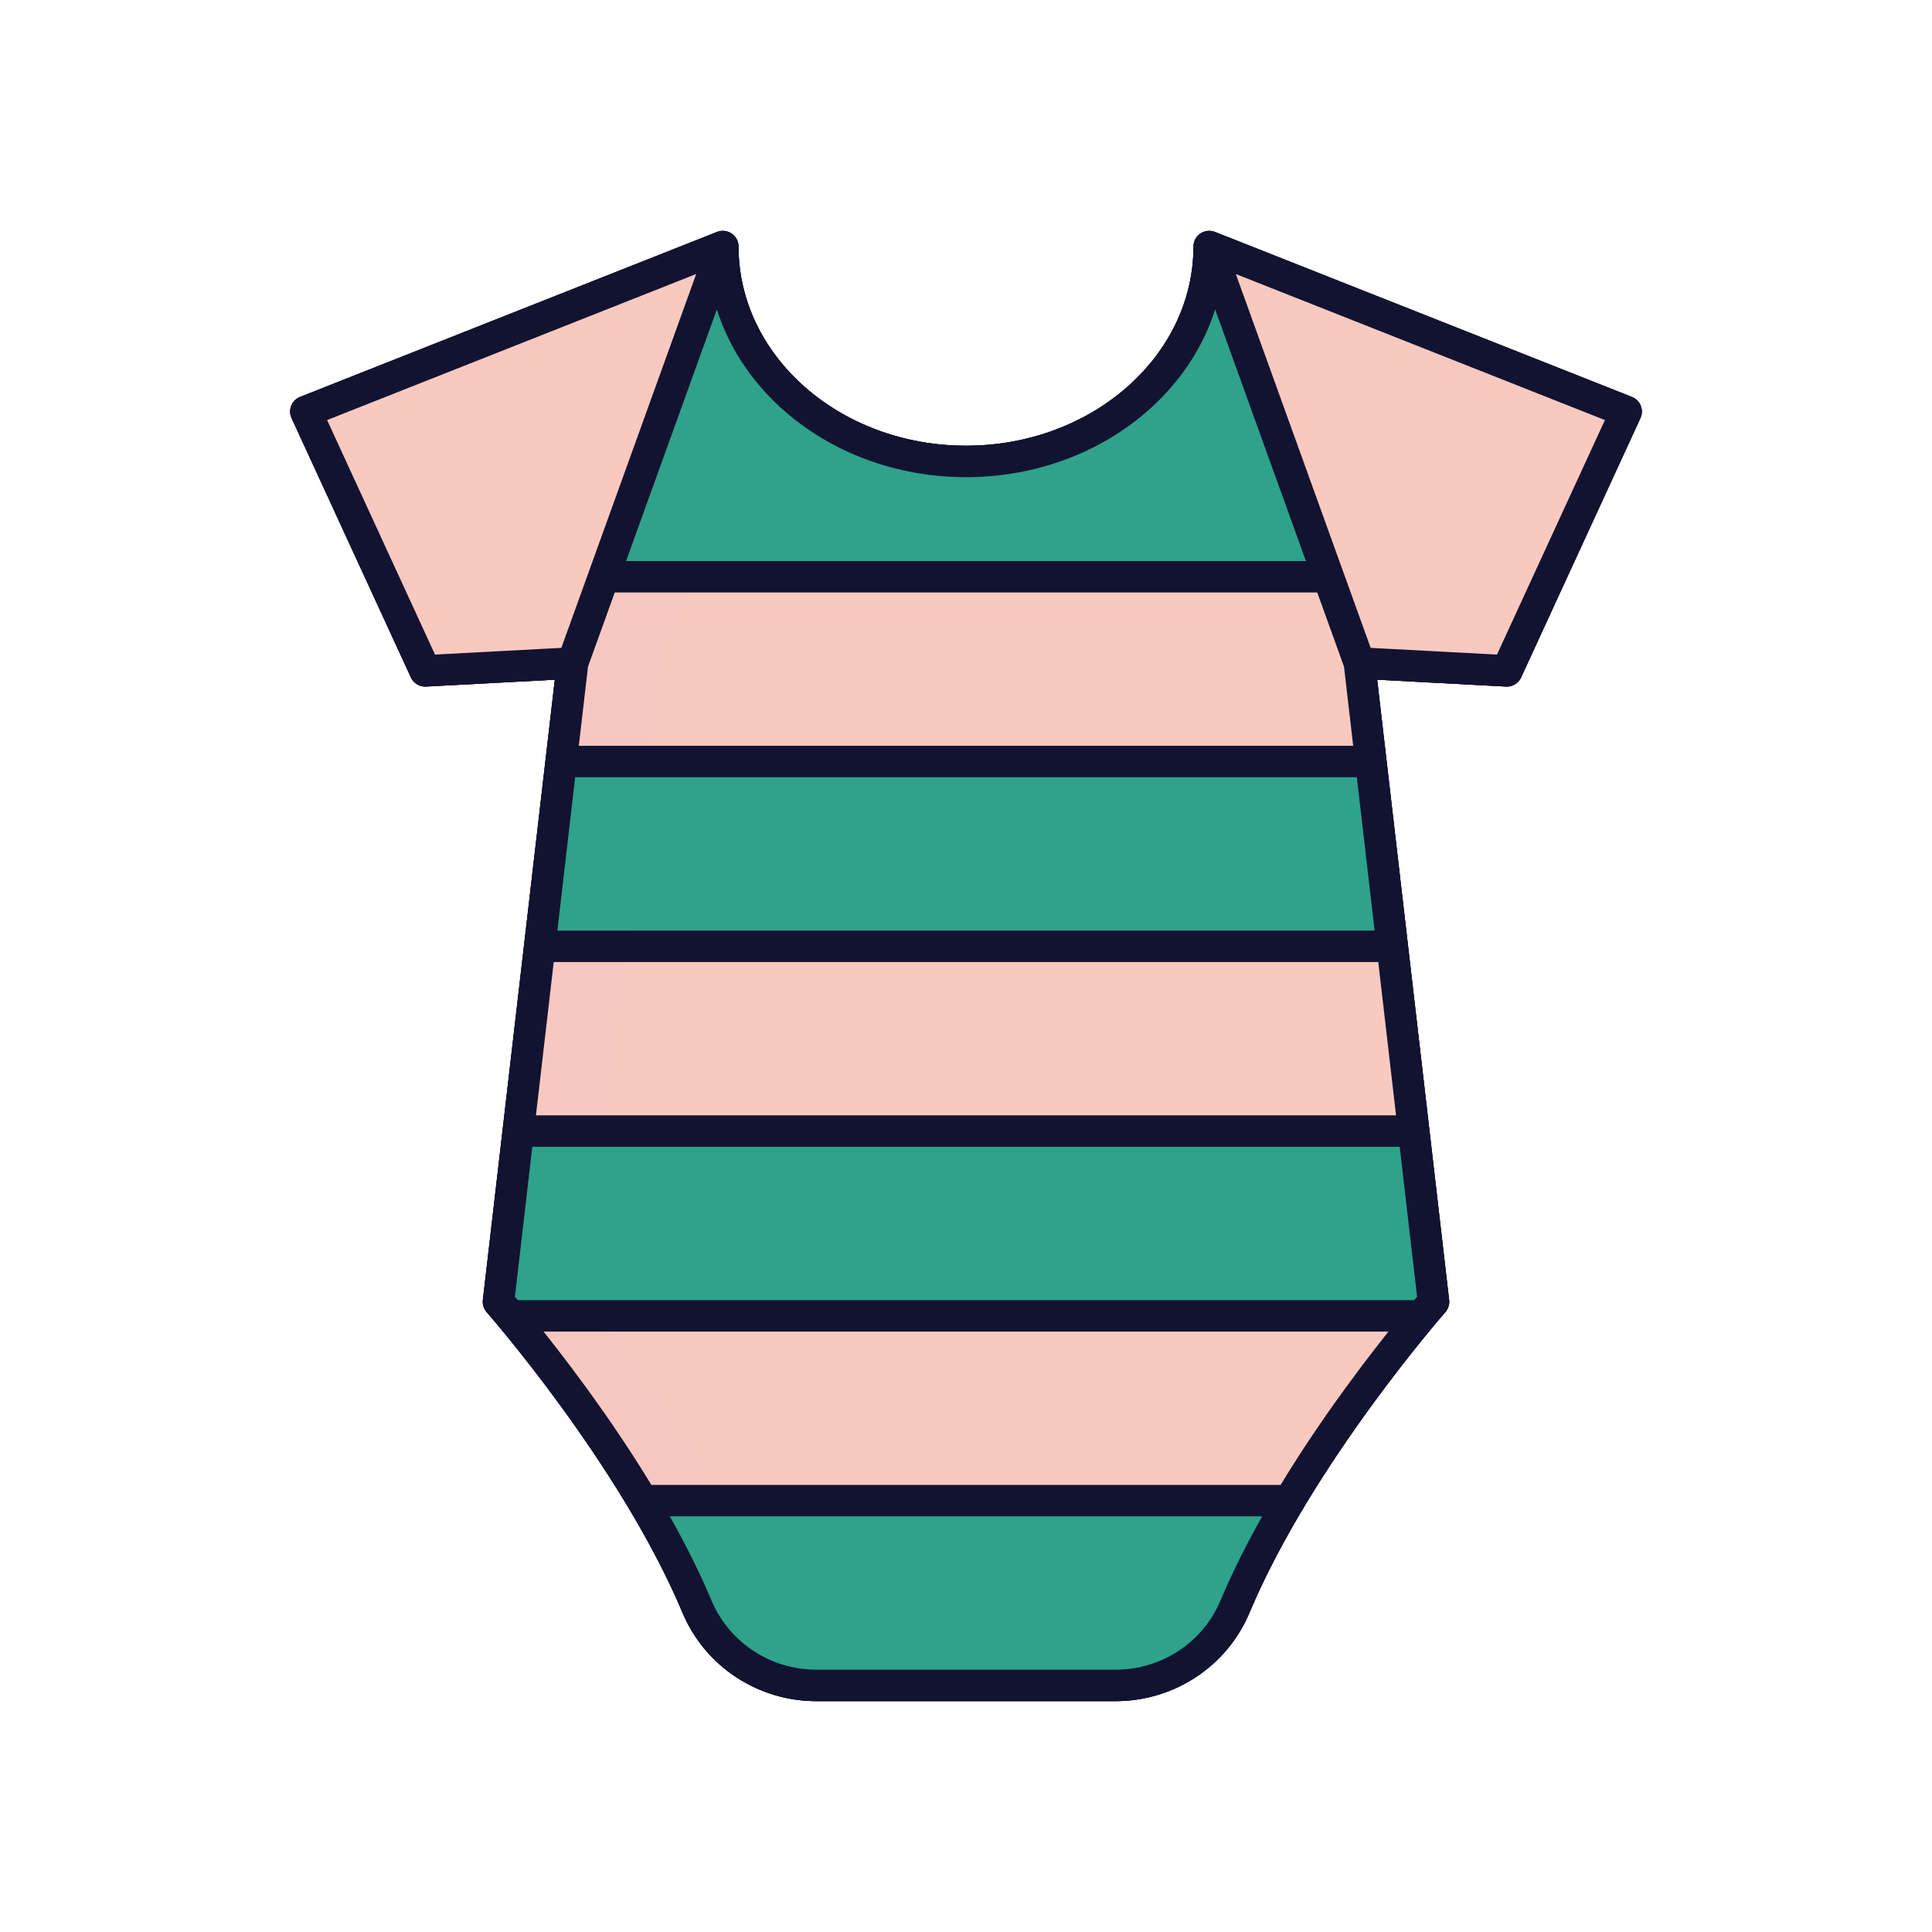 <svg xmlns="http://www.w3.org/2000/svg" width="430" height="430" style="width:100%;height:100%;transform:translate3d(0,0,0);content-visibility:visible" viewBox="0 0 430 430"><defs><clipPath id="a"><path d="M0 0h430v430H0z"/></clipPath><clipPath id="b"><path d="M0 0h430v430H0z"/></clipPath></defs><g clip-path="url(#a)"><g clip-path="url(#b)" style="display:block"><g style="display:block"><path fill="#FFC738" d="m333.331 149.202-30.766-1.642 2.54 21.93 4.77 41.13 4.77 41.12 4.258 36.677a2.978 2.978 0 0 1-.698 2.293 233.6 233.6 0 0 0-1.83 2.16c-5.43 6.52-18.25 22.5-29.37 41.12h-.01c-4.53 7.59-8.78 15.61-12.13 23.6-4.48 10.66-14.99 17.53-26.55 17.53h-66.63c-11.56 0-22.07-6.87-26.55-17.53-3.35-7.99-7.6-16.01-12.13-23.6-12.677-21.206-27.546-38.996-31.212-43.279a2.986 2.986 0 0 1-.696-2.291l9.038-77.8 4.77-41.13 2.54-21.93-30.776 1.642a3 3 0 0 1-2.885-1.742L69.4 94.478a3 3 0 0 1 1.621-4.044l89.854-35.554c.01 13.2 6.07 25.16 15.87 33.81 9.79 8.66 23.32 14.01 38.26 14.01 29.88 0 54.1-21.41 54.12-47.82l89.854 35.554a3 3 0 0 1 1.621 4.044l-24.384 52.982a2.999 2.999 0 0 1-2.885 1.742z" class="senary"/><path fill="#FFC738" d="M-13.14 160.12h-20.17c-.27 0-.55 0-.82-.02-.19 0-.38-.01-.57-.02-.32-.01-.64-.03-.96-.06-.03 0-.06 0-.08-.01-.31-.02-.61-.05-.91-.09-.64-.07-1.27-.16-1.89-.28-.26-.05-.52-.1-.78-.16-.41-.07-.8-.17-1.2-.27a15.4 15.4 0 0 1-.97-.27c-.32-.09-.64-.19-.96-.3-.24-.08-.48-.16-.72-.25-.48-.17-.94-.35-1.4-.55-.19-.08-.38-.16-.57-.25-.16-.06-.32-.13-.47-.21-.19-.08-.37-.17-.54-.26-.14-.06-.27-.13-.4-.2-.2-.1-.39-.2-.58-.31-.1-.05-.19-.1-.29-.16-.13-.07-.26-.15-.39-.22-.35-.19-.69-.4-1.03-.62-.26-.16-.51-.33-.76-.5a3.64 3.64 0 0 1-.35-.24.55.55 0 0 1-.09-.07c-.15-.1-.29-.2-.43-.31-.19-.14-.37-.28-.55-.42-.16-.11-.31-.23-.46-.36-.16-.12-.31-.25-.46-.37-.37-.31-.72-.63-1.07-.95-.35-.32-.7-.66-1.03-1.01-.25-.25-.49-.5-.72-.76-.24-.26-.47-.52-.69-.8-.23-.26-.45-.54-.66-.81-.2-.26-.39-.51-.58-.77a50.04 50.04 0 0 1-.87-1.29 6.98 6.98 0 0 1-.36-.58c-.13-.19-.24-.38-.35-.58-.14-.23-.27-.46-.38-.69-.28-.5-.53-1-.77-1.52-.16-.33-.3-.66-.44-.99-3.35-7.99-7.6-16.01-12.13-23.6-11.12-18.62-23.94-34.6-29.38-41.12a233.741 233.741 0 0 0-1.83-2.16 2.976 2.976 0 0 1-.698-2.292l4.258-36.678 4.78-41.12 4.77-41.13 2.41-20.85.13-1.08h-.01l6.92-19.19 23.15-64.17v-.01l3.36-9.31c0 .16 0 .33.01.49-.01.17 0 .33.01.49 0 .33.01.66.03.98.01.33.03.65.06.97.08 1.29.23 2.57.44 3.83.04.32.09.63.16.94v.01c.04.23.09.45.14.67.07.34.14.68.21 1.01.13.55.26 1.11.41 1.66.59 2.21 1.36 4.36 2.28 6.43.31.7.63 1.38.98 2.06a45.384 45.384 0 0 0 2.89 4.9c.25.39.51.76.79 1.14.28.39.56.77.85 1.15.29.37.58.74.88 1.11v.01l-16.47 45.64-6.92 19.19-2.54 21.93-4.77 41.13-4.78 41.12-4.41 37.99.01.01.04.04c.04.04.09.1.15.18.1.11.23.27.4.46.31.34.71.82 1.21 1.41.26.31.55.66.86 1.04 5.44 6.52 18.26 22.5 29.4 41.12 1.13 1.9 2.25 3.82 3.33 5.77.35.61.69 1.24 1.03 1.86.56 1.01 1.11 2.03 1.64 3.06.43.81.85 1.63 1.27 2.44 1.75 3.47 3.39 6.98 4.85 10.47.42 1 .89 1.97 1.42 2.9.2.35.4.7.63 1.04.13.23.27.46.43.68.14.22.29.45.45.67.15.22.3.44.47.65.3.42.62.82.97 1.22.23.29.48.58.73.86.62.69 1.27 1.34 1.95 1.95.12.12.25.24.37.34.28.25.56.49.85.72.59.49 1.2.95 1.83 1.37.29.21.58.4.87.58.24.16.49.31.74.46a21.922 21.922 0 0 0 1.3.73c.32.17.66.34.99.49.22.12.44.22.66.31.26.13.53.24.8.35.01.01.02.01.04.02.37.16.75.31 1.14.44.08.03.15.06.23.08.17.07.35.13.52.18.18.06.35.12.53.17.18.06.35.11.53.16.18.06.36.11.53.15.2.06.39.11.58.15.5.13 1 .24 1.51.33.27.06.54.11.81.14.39.07.78.13 1.18.17.38.05.76.09 1.14.12.77.07 1.56.1 2.35.1z" class="senary" opacity=".5" style="mix-blend-mode:multiply" transform="translate(215 215)"/><path fill="#F24C00" d="M295.64 128.37H134.36l26.51-73.49c.01 13.2 6.07 25.16 15.87 33.81 9.79 8.66 23.32 14.01 38.26 14.01 29.88 0 54.1-21.41 54.13-47.82l26.51 73.49zm14.23 82.25H120.13l4.77-41.13h180.2l4.77 41.13zm8.332 80.09c-.449.523-1.066 1.249-1.829 2.16h-202.74a233.72 233.72 0 0 0-1.83-2.16 2.979 2.979 0 0 1-.698-2.293l4.258-36.677h199.28l4.257 36.677a2.979 2.979 0 0 1-.698 2.293zm-31.212 43.28c-4.53 7.59-8.78 15.61-12.13 23.6-4.47 10.66-14.99 17.53-26.55 17.53h-66.62c-11.57 0-22.08-6.87-26.55-17.53-3.35-7.99-7.6-16.01-12.13-23.6h143.98z" class="septenary"/><path fill="#FFC738" d="m160.87 54.88-26.51 73.49-6.92 19.19-30.776 1.642a3 3 0 0 1-2.885-1.742L69.404 94.478a3 3 0 0 1 1.621-4.044L160.87 54.88zm199.726 39.598-24.385 52.982a2.999 2.999 0 0 1-2.885 1.742l-30.766-1.642-6.92-19.19-26.51-73.49 89.844 35.554a3 3 0 0 1 1.622 4.044z" class="senary"/><path fill="#F24C00" d="m-69.92-45.51-4.77 41.13h-20.17l4.77-41.13h20.17zm56.78 205.63h-20.17c-.27 0-.55 0-.82-.02-.19 0-.38-.01-.57-.02-.32-.01-.64-.03-.96-.06-.03 0-.06 0-.08-.01-.31-.02-.61-.05-.91-.09-.64-.07-1.27-.16-1.89-.28-.26-.05-.52-.1-.78-.16-.41-.07-.8-.17-1.2-.27a15.4 15.4 0 0 1-.97-.27c-.32-.09-.64-.19-.96-.3-.24-.08-.48-.16-.72-.25-.48-.17-.94-.35-1.4-.55-.19-.08-.38-.16-.57-.25-.16-.06-.32-.13-.47-.21-.19-.08-.37-.17-.54-.26-.14-.06-.27-.13-.4-.2-.2-.1-.39-.2-.58-.31-.1-.05-.19-.1-.29-.16-.13-.07-.26-.15-.39-.22-.35-.19-.69-.4-1.03-.62-.26-.16-.51-.33-.76-.5a3.64 3.64 0 0 1-.35-.24.55.55 0 0 1-.09-.07c-.15-.1-.29-.2-.43-.31-.19-.14-.37-.28-.55-.42-.16-.11-.31-.23-.46-.36-.16-.12-.31-.25-.46-.37-.37-.31-.72-.63-1.07-.95-.35-.32-.7-.66-1.03-1.01-.25-.25-.49-.5-.72-.76-.24-.26-.47-.52-.69-.8-.23-.26-.45-.54-.66-.81-.2-.26-.39-.51-.58-.77a50.04 50.04 0 0 1-.87-1.29 6.98 6.98 0 0 1-.36-.58c-.13-.19-.24-.38-.35-.58-.14-.23-.27-.46-.38-.69-.28-.5-.53-1-.77-1.52-.16-.33-.3-.66-.44-.99-3.35-7.99-7.6-16.01-12.13-23.6h20.18c1.13 1.9 2.25 3.82 3.33 5.77.35.61.69 1.24 1.03 1.86.56 1.01 1.11 2.03 1.64 3.06.43.81.85 1.63 1.27 2.44 1.75 3.47 3.39 6.98 4.85 10.47.42 1 .89 1.97 1.42 2.9.2.35.4.7.63 1.04.13.23.27.46.43.68.14.22.29.45.45.67.15.22.3.44.47.65.3.42.62.82.97 1.22.23.29.48.58.73.86.62.69 1.27 1.34 1.95 1.95.12.12.25.24.37.34.28.25.56.49.85.72.59.49 1.2.95 1.83 1.37.29.21.58.4.87.58.24.16.49.31.74.46a21.922 21.922 0 0 0 1.3.73c.32.17.66.34.99.49.22.12.44.22.66.31.26.13.53.24.8.35.01.01.02.01.04.02.37.16.75.31 1.14.44.08.03.15.06.23.08.17.07.35.13.52.18.18.06.35.12.53.17.18.06.35.11.53.16.18.06.36.11.53.15.2.06.39.11.58.15.5.13 1 .24 1.51.33.27.06.54.11.81.14.39.07.78.13 1.18.17.38.05.76.09 1.14.12.77.07 1.56.1 2.35.1zm-30.85-292.4v.01l-16.47 45.64h-20.18l23.15-64.17v-.01l3.36-9.31c0 .16 0 .33.01.49-.01.17 0 .33.01.49 0 .33.01.66.03.98.01.33.03.65.06.97.08 1.29.23 2.57.44 3.83.04.32.09.63.16.94v.01c.04.23.09.45.14.67.07.34.14.68.21 1.01.13.55.26 1.11.41 1.66.59 2.21 1.36 4.36 2.28 6.43.31.7.63 1.38.98 2.06a45.384 45.384 0 0 0 2.89 4.9c.25.39.51.76.79 1.14.28.39.56.77.85 1.15.29.37.58.74.88 1.11zM-81.207 77.87h-20.16a233.72 233.72 0 0 0-1.83-2.16 2.979 2.979 0 0 1-.698-2.293l4.258-36.677h20.17s-7.5 34.02-1.74 41.13z" class="septenary" opacity=".5" style="mix-blend-mode:multiply" transform="translate(215 215)"/></g><path fill="none" stroke="#121331" stroke-linecap="round" stroke-linejoin="round" stroke-width="7" d="M287 333.99H143m171.64-82.25H115.36m189.74-82.25H124.9m191.47 123.38H113.63m196.24-82.25H120.13m175.51-82.25H134.36m134.768-73.489 92.794 36.716-26.556 57.713-32.806-1.745 16.493 142.167s-30.043 34.147-44.191 67.855c-4.475 10.662-14.986 17.532-26.549 17.532h-66.626c-11.563 0-22.074-6.87-26.549-17.532-14.148-33.708-44.191-67.855-44.191-67.855l16.493-142.167-32.805 1.745-26.557-57.713 92.795-36.716v.002c.022 26.411 24.246 47.818 54.127 47.818 29.881 0 54.106-21.407 54.128-47.818v-.002zM248.31 375.12h-66.62m-54.25-227.555 33.433-92.682m141.687 92.682-33.432-92.682" class="primary" style="display:block"/><g style="display:block"><path fill="#EBE6EF" d="m333.331 149.202-30.766-1.642 2.54 21.93 4.77 41.13 4.77 41.12 4.258 36.677a2.978 2.978 0 0 1-.698 2.293 233.6 233.6 0 0 0-1.83 2.16c-5.43 6.52-18.25 22.5-29.37 41.12h-.01c-4.53 7.59-8.78 15.61-12.13 23.6-4.48 10.66-14.99 17.53-26.55 17.53h-66.63c-11.56 0-22.07-6.87-26.55-17.53-3.35-7.99-7.6-16.01-12.13-23.6-12.677-21.206-27.546-38.996-31.212-43.279a2.986 2.986 0 0 1-.696-2.291l9.038-77.8 4.77-41.13 2.54-21.93-30.776 1.642a3 3 0 0 1-2.885-1.742L69.4 94.478a3 3 0 0 1 1.621-4.044l89.854-35.554c.01 13.2 6.07 25.16 15.87 33.81 9.79 8.66 23.32 14.01 38.26 14.01 29.88 0 54.1-21.41 54.12-47.82l89.854 35.554a3 3 0 0 1 1.621 4.044l-24.384 52.982a2.999 2.999 0 0 1-2.885 1.742z" class="quaternary"/><path fill="#EBE6EF" d="M-13.14 160.12h-20.17c-.27 0-.55 0-.82-.02-.19 0-.38-.01-.57-.02-.32-.01-.64-.03-.96-.06-.03 0-.06 0-.08-.01-.31-.02-.61-.05-.91-.09-.64-.07-1.27-.16-1.89-.28-.26-.05-.52-.1-.78-.16-.41-.07-.8-.17-1.2-.27a15.4 15.4 0 0 1-.97-.27c-.32-.09-.64-.19-.96-.3-.24-.08-.48-.16-.72-.25-.48-.17-.94-.35-1.4-.55-.19-.08-.38-.16-.57-.25-.16-.06-.32-.13-.47-.21-.19-.08-.37-.17-.54-.26-.14-.06-.27-.13-.4-.2-.2-.1-.39-.2-.58-.31-.1-.05-.19-.1-.29-.16-.13-.07-.26-.15-.39-.22-.35-.19-.69-.4-1.03-.62-.26-.16-.51-.33-.76-.5a3.64 3.64 0 0 1-.35-.24.55.55 0 0 1-.09-.07c-.15-.1-.29-.2-.43-.31-.19-.14-.37-.28-.55-.42-.16-.11-.31-.23-.46-.36-.16-.12-.31-.25-.46-.37-.37-.31-.72-.63-1.07-.95-.35-.32-.7-.66-1.03-1.01-.25-.25-.49-.5-.72-.76-.24-.26-.47-.52-.69-.8-.23-.26-.45-.54-.66-.81-.2-.26-.39-.51-.58-.77a50.04 50.04 0 0 1-.87-1.29 6.98 6.98 0 0 1-.36-.58c-.13-.19-.24-.38-.35-.58-.14-.23-.27-.46-.38-.69-.28-.5-.53-1-.77-1.52-.16-.33-.3-.66-.44-.99-3.35-7.99-7.6-16.01-12.13-23.6-11.12-18.62-23.94-34.6-29.38-41.12a233.741 233.741 0 0 0-1.83-2.16 2.976 2.976 0 0 1-.698-2.292l4.258-36.678 4.78-41.12 4.77-41.13 2.41-20.85.13-1.08h-.01l6.92-19.19 23.15-64.17v-.01l3.36-9.31c0 .16 0 .33.01.49-.01.17 0 .33.01.49 0 .33.01.66.03.98.01.33.03.65.06.97.08 1.29.23 2.57.44 3.83.04.32.09.63.16.94v.01c.04.23.09.45.14.67.07.34.14.68.21 1.01.13.55.26 1.11.41 1.66.59 2.21 1.36 4.36 2.28 6.43.31.7.63 1.38.98 2.06a45.384 45.384 0 0 0 2.89 4.9c.25.39.51.76.79 1.14.28.39.56.77.85 1.15.29.37.58.74.88 1.11v.01l-16.47 45.64-6.92 19.19-2.54 21.93-4.77 41.13-4.78 41.12-4.41 37.99.01.01.04.04c.04.04.09.1.15.18.1.11.23.27.4.46.31.34.71.82 1.21 1.41.26.31.55.66.86 1.04 5.44 6.52 18.26 22.5 29.4 41.12 1.13 1.9 2.25 3.82 3.33 5.77.35.61.69 1.24 1.03 1.86.56 1.01 1.11 2.03 1.64 3.06.43.81.85 1.63 1.27 2.44 1.75 3.47 3.39 6.98 4.85 10.47.42 1 .89 1.97 1.42 2.9.2.35.4.7.63 1.04.13.23.27.46.43.68.14.22.29.45.45.67.15.22.3.44.47.65.3.42.62.82.97 1.22.23.29.48.58.73.86.62.69 1.27 1.34 1.95 1.95.12.12.25.24.37.34.28.25.56.49.85.72.59.49 1.2.95 1.83 1.37.29.21.58.4.87.58.24.16.49.31.74.46a21.922 21.922 0 0 0 1.3.73c.32.17.66.34.99.49.22.12.44.22.66.31.26.13.53.24.8.35.01.01.02.01.04.02.37.16.75.31 1.14.44.08.03.15.06.23.08.17.07.35.13.52.18.18.06.35.12.53.17.18.06.35.11.53.16.18.06.36.11.53.15.2.06.39.11.58.15.5.13 1 .24 1.51.33.27.06.54.11.81.14.39.07.78.13 1.18.17.38.05.76.09 1.14.12.77.07 1.56.1 2.35.1z" class="quaternary" opacity=".5" style="mix-blend-mode:multiply" transform="translate(215 215)"/><path fill="#4BB3FD" d="M295.64 128.37H134.36l26.51-73.49c.01 13.2 6.07 25.16 15.87 33.81 9.79 8.66 23.32 14.01 38.26 14.01 29.88 0 54.1-21.41 54.13-47.82l26.51 73.49zm14.23 82.25H120.13l4.77-41.13h180.2l4.77 41.13zm8.332 80.09c-.449.523-1.066 1.249-1.829 2.16h-202.74a233.72 233.72 0 0 0-1.83-2.16 2.979 2.979 0 0 1-.698-2.293l4.258-36.677h199.28l4.257 36.677a2.979 2.979 0 0 1-.698 2.293zm-31.212 43.28c-4.53 7.59-8.78 15.61-12.13 23.6-4.47 10.66-14.99 17.53-26.55 17.53h-66.62c-11.57 0-22.08-6.87-26.55-17.53-3.35-7.99-7.6-16.01-12.13-23.6h143.98z" class="quinary"/><path fill="#EBE6EF" d="m160.87 54.88-26.51 73.49-6.92 19.19-30.776 1.642a3 3 0 0 1-2.885-1.742L69.404 94.478a3 3 0 0 1 1.621-4.044L160.87 54.88zm199.726 39.598-24.385 52.982a2.999 2.999 0 0 1-2.885 1.742l-30.766-1.642-6.92-19.19-26.51-73.49 89.844 35.554a3 3 0 0 1 1.622 4.044z" class="quaternary"/><path fill="#4BB3FD" d="m-69.92-45.51-4.77 41.13h-20.17l4.77-41.13h20.17zm56.78 205.63h-20.17c-.27 0-.55 0-.82-.02-.19 0-.38-.01-.57-.02-.32-.01-.64-.03-.96-.06-.03 0-.06 0-.08-.01-.31-.02-.61-.05-.91-.09-.64-.07-1.27-.16-1.89-.28-.26-.05-.52-.1-.78-.16-.41-.07-.8-.17-1.2-.27a15.4 15.4 0 0 1-.97-.27c-.32-.09-.64-.19-.96-.3-.24-.08-.48-.16-.72-.25-.48-.17-.94-.35-1.4-.55-.19-.08-.38-.16-.57-.25-.16-.06-.32-.13-.47-.21-.19-.08-.37-.17-.54-.26-.14-.06-.27-.13-.4-.2-.2-.1-.39-.2-.58-.31-.1-.05-.19-.1-.29-.16-.13-.07-.26-.15-.39-.22-.35-.19-.69-.4-1.03-.62-.26-.16-.51-.33-.76-.5a3.64 3.64 0 0 1-.35-.24.55.55 0 0 1-.09-.07c-.15-.1-.29-.2-.43-.31-.19-.14-.37-.28-.55-.42-.16-.11-.31-.23-.46-.36-.16-.12-.31-.25-.46-.37-.37-.31-.72-.63-1.07-.95-.35-.32-.7-.66-1.03-1.01-.25-.25-.49-.5-.72-.76-.24-.26-.47-.52-.69-.8-.23-.26-.45-.54-.66-.81-.2-.26-.39-.51-.58-.77a50.04 50.04 0 0 1-.87-1.29 6.98 6.98 0 0 1-.36-.58c-.13-.19-.24-.38-.35-.58-.14-.23-.27-.46-.38-.69-.28-.5-.53-1-.77-1.52-.16-.33-.3-.66-.44-.99-3.35-7.99-7.6-16.01-12.13-23.6h20.18c1.13 1.9 2.25 3.82 3.33 5.77.35.61.69 1.24 1.03 1.86.56 1.01 1.11 2.03 1.64 3.06.43.81.85 1.63 1.27 2.44 1.75 3.47 3.39 6.98 4.85 10.47.42 1 .89 1.97 1.42 2.9.2.35.4.7.63 1.04.13.23.27.46.43.68.14.22.29.45.45.67.15.22.3.44.47.65.3.42.62.82.97 1.22.23.29.48.58.73.86.62.69 1.27 1.34 1.95 1.95.12.12.25.24.37.34.28.25.56.49.85.72.59.49 1.2.95 1.83 1.37.29.21.58.4.87.58.24.16.49.31.74.46a21.922 21.922 0 0 0 1.3.73c.32.17.66.34.99.49.22.12.44.22.66.31.26.13.53.24.8.35.01.01.02.01.04.02.37.16.75.31 1.14.44.08.03.15.06.23.08.17.07.35.13.52.18.18.06.35.12.53.17.18.06.35.11.53.16.18.06.36.11.53.15.2.06.39.11.58.15.5.13 1 .24 1.51.33.27.06.54.11.81.14.39.07.78.13 1.18.17.38.05.76.09 1.14.12.77.07 1.56.1 2.35.1zm-30.85-292.4v.01l-16.47 45.64h-20.18l23.15-64.17v-.01l3.36-9.31c0 .16 0 .33.01.49-.01.17 0 .33.01.49 0 .33.01.66.03.98.01.33.03.65.06.97.08 1.29.23 2.57.44 3.83.04.32.09.63.16.94v.01c.04.23.09.45.14.67.07.34.14.68.21 1.01.13.55.26 1.11.41 1.66.59 2.21 1.36 4.36 2.28 6.43.31.7.63 1.38.98 2.06a45.384 45.384 0 0 0 2.89 4.9c.25.39.51.76.79 1.14.28.39.56.77.85 1.15.29.37.58.74.88 1.11zM-81.207 77.87h-20.16a233.72 233.72 0 0 0-1.83-2.16 2.979 2.979 0 0 1-.698-2.293l4.258-36.677h20.17s-7.5 34.02-1.74 41.13z" class="quinary" opacity=".5" style="mix-blend-mode:multiply" transform="translate(215 215)"/></g><path fill="none" stroke="#121331" stroke-linecap="round" stroke-linejoin="round" stroke-width="7" d="M287 333.99H143m171.64-82.25H115.36m189.74-82.25H124.9m191.47 123.38H113.63m196.24-82.25H120.13m175.51-82.25H134.36m134.768-73.489 92.794 36.716-26.556 57.713-32.806-1.745 16.493 142.167s-30.043 34.147-44.191 67.855c-4.475 10.662-14.986 17.532-26.549 17.532h-66.626c-11.563 0-22.074-6.87-26.549-17.532-14.148-33.708-44.191-67.855-44.191-67.855l16.493-142.167-32.805 1.745-26.557-57.713 92.795-36.716v.002c.022 26.411 24.246 47.818 54.127 47.818 29.881 0 54.106-21.407 54.128-47.818v-.002zM248.31 375.12h-66.62m-54.25-227.555 33.433-92.682m141.687 92.682-33.432-92.682" class="primary" style="display:block"/><g style="display:block"><path fill="#F9C9C0" d="m333.331 149.202-30.766-1.642 2.54 21.93 4.77 41.13 4.77 41.12 4.258 36.677a2.978 2.978 0 0 1-.698 2.293 233.6 233.6 0 0 0-1.83 2.16c-5.43 6.52-18.25 22.5-29.37 41.12h-.01c-4.53 7.59-8.78 15.61-12.13 23.6-4.48 10.66-14.99 17.53-26.55 17.53h-66.63c-11.56 0-22.07-6.87-26.55-17.53-3.35-7.99-7.6-16.01-12.13-23.6-12.677-21.206-27.546-38.996-31.212-43.279a2.986 2.986 0 0 1-.696-2.291l9.038-77.8 4.77-41.13 2.54-21.93-30.776 1.642a3 3 0 0 1-2.885-1.742L69.4 94.478a3 3 0 0 1 1.621-4.044l89.854-35.554c.01 13.2 6.07 25.16 15.87 33.81 9.79 8.66 23.32 14.01 38.26 14.01 29.88 0 54.1-21.41 54.12-47.82l89.854 35.554a3 3 0 0 1 1.621 4.044l-24.384 52.982a2.999 2.999 0 0 1-2.885 1.742z" class="secondary"/><path fill="#F9C9C0" d="M-13.14 160.12h-20.17c-.27 0-.55 0-.82-.02-.19 0-.38-.01-.57-.02-.32-.01-.64-.03-.96-.06-.03 0-.06 0-.08-.01-.31-.02-.61-.05-.91-.09-.64-.07-1.27-.16-1.89-.28-.26-.05-.52-.1-.78-.16-.41-.07-.8-.17-1.2-.27a15.4 15.4 0 0 1-.97-.27c-.32-.09-.64-.19-.96-.3-.24-.08-.48-.16-.72-.25-.48-.17-.94-.35-1.4-.55-.19-.08-.38-.16-.57-.25-.16-.06-.32-.13-.47-.21-.19-.08-.37-.17-.54-.26-.14-.06-.27-.13-.4-.2-.2-.1-.39-.2-.58-.31-.1-.05-.19-.1-.29-.16-.13-.07-.26-.15-.39-.22-.35-.19-.69-.4-1.03-.62-.26-.16-.51-.33-.76-.5a3.64 3.64 0 0 1-.35-.24.55.55 0 0 1-.09-.07c-.15-.1-.29-.2-.43-.31-.19-.14-.37-.28-.55-.42-.16-.11-.31-.23-.46-.36-.16-.12-.31-.25-.46-.37-.37-.31-.72-.63-1.07-.95-.35-.32-.7-.66-1.03-1.01-.25-.25-.49-.5-.72-.76-.24-.26-.47-.52-.69-.8-.23-.26-.45-.54-.66-.81-.2-.26-.39-.51-.58-.77a50.04 50.04 0 0 1-.87-1.29 6.98 6.98 0 0 1-.36-.58c-.13-.19-.24-.38-.35-.58-.14-.23-.27-.46-.38-.69-.28-.5-.53-1-.77-1.52-.16-.33-.3-.66-.44-.99-3.35-7.99-7.6-16.01-12.13-23.6-11.12-18.62-23.94-34.6-29.38-41.12a233.741 233.741 0 0 0-1.83-2.16 2.976 2.976 0 0 1-.698-2.292l4.258-36.678 4.78-41.12 4.77-41.13 2.41-20.85.13-1.08h-.01l6.92-19.19 23.15-64.17v-.01l3.36-9.31c0 .16 0 .33.01.49-.01.17 0 .33.01.49 0 .33.01.66.03.98.01.33.03.65.06.97.08 1.29.23 2.57.44 3.83.04.32.09.63.16.94v.01c.04.23.09.45.14.67.07.34.14.68.21 1.01.13.55.26 1.11.41 1.66.59 2.21 1.36 4.36 2.28 6.43.31.7.63 1.38.98 2.06a45.384 45.384 0 0 0 2.89 4.9c.25.39.51.76.79 1.14.28.39.56.77.85 1.15.29.37.58.74.88 1.11v.01l-16.47 45.64-6.92 19.19-2.54 21.93-4.77 41.13-4.78 41.12-4.41 37.99.01.01.04.04c.04.04.09.1.15.18.1.11.23.27.4.46.31.34.71.82 1.21 1.41.26.31.55.66.86 1.04 5.44 6.52 18.26 22.5 29.4 41.12 1.13 1.9 2.25 3.82 3.33 5.77.35.61.69 1.24 1.03 1.86.56 1.01 1.11 2.03 1.64 3.06.43.81.85 1.63 1.27 2.44 1.75 3.47 3.39 6.98 4.85 10.47.42 1 .89 1.97 1.42 2.9.2.35.4.7.63 1.04.13.23.27.46.43.68.14.22.29.45.45.67.15.22.3.44.47.65.3.42.62.82.97 1.22.23.29.48.58.73.86.62.69 1.27 1.34 1.95 1.95.12.12.25.24.37.34.28.25.56.49.85.72.59.49 1.2.95 1.83 1.37.29.21.58.4.87.58.24.16.49.31.74.46a21.922 21.922 0 0 0 1.3.73c.32.17.66.34.99.49.22.12.44.22.66.31.26.13.53.24.8.35.01.01.02.01.04.02.37.16.75.31 1.14.44.08.03.15.06.23.08.17.07.35.13.52.18.18.06.35.12.53.17.18.06.35.11.53.16.18.06.36.11.53.15.2.06.39.11.58.15.5.13 1 .24 1.51.33.27.06.54.11.81.14.39.07.78.13 1.18.17.38.05.76.09 1.14.12.77.07 1.56.1 2.35.1z" class="secondary" opacity=".5" style="mix-blend-mode:multiply" transform="translate(215 215)"/><path fill="#2EA28B" d="M295.64 128.37H134.36l26.51-73.49c.01 13.2 6.07 25.16 15.87 33.81 9.79 8.66 23.32 14.01 38.26 14.01 29.88 0 54.1-21.41 54.13-47.82l26.51 73.49zm14.23 82.25H120.13l4.77-41.13h180.2l4.77 41.13zm8.332 80.09c-.449.523-1.066 1.249-1.829 2.16h-202.74a233.72 233.72 0 0 0-1.83-2.16 2.979 2.979 0 0 1-.698-2.293l4.258-36.677h199.28l4.257 36.677a2.979 2.979 0 0 1-.698 2.293zm-31.212 43.28c-4.53 7.59-8.78 15.61-12.13 23.6-4.47 10.66-14.99 17.53-26.55 17.53h-66.62c-11.57 0-22.08-6.87-26.55-17.53-3.35-7.99-7.6-16.01-12.13-23.6h143.98z" class="tertiary"/><path fill="#F9C9C0" d="m160.87 54.88-26.51 73.49-6.92 19.19-30.776 1.642a3 3 0 0 1-2.885-1.742L69.404 94.478a3 3 0 0 1 1.621-4.044L160.87 54.88zm199.726 39.598-24.385 52.982a2.999 2.999 0 0 1-2.885 1.742l-30.766-1.642-6.92-19.19-26.51-73.49 89.844 35.554a3 3 0 0 1 1.622 4.044z" class="secondary"/><path fill="#2EA28B" d="m-69.92-45.51-4.77 41.13h-20.17l4.77-41.13h20.17zm56.78 205.63h-20.17c-.27 0-.55 0-.82-.02-.19 0-.38-.01-.57-.02-.32-.01-.64-.03-.96-.06-.03 0-.06 0-.08-.01-.31-.02-.61-.05-.91-.09-.64-.07-1.27-.16-1.89-.28-.26-.05-.52-.1-.78-.16-.41-.07-.8-.17-1.2-.27a15.4 15.4 0 0 1-.97-.27c-.32-.09-.64-.19-.96-.3-.24-.08-.48-.16-.72-.25-.48-.17-.94-.35-1.4-.55-.19-.08-.38-.16-.57-.25-.16-.06-.32-.13-.47-.21-.19-.08-.37-.17-.54-.26-.14-.06-.27-.13-.4-.2-.2-.1-.39-.2-.58-.31-.1-.05-.19-.1-.29-.16-.13-.07-.26-.15-.39-.22-.35-.19-.69-.4-1.03-.62-.26-.16-.51-.33-.76-.5a3.64 3.64 0 0 1-.35-.24.55.55 0 0 1-.09-.07c-.15-.1-.29-.2-.43-.31-.19-.14-.37-.28-.55-.42-.16-.11-.31-.23-.46-.36-.16-.12-.31-.25-.46-.37-.37-.31-.72-.63-1.07-.95-.35-.32-.7-.66-1.03-1.01-.25-.25-.49-.5-.72-.76-.24-.26-.47-.52-.69-.8-.23-.26-.45-.54-.66-.81-.2-.26-.39-.51-.58-.77a50.04 50.04 0 0 1-.87-1.29 6.98 6.98 0 0 1-.36-.58c-.13-.19-.24-.38-.35-.58-.14-.23-.27-.46-.38-.69-.28-.5-.53-1-.77-1.52-.16-.33-.3-.66-.44-.99-3.35-7.99-7.6-16.01-12.13-23.6h20.18c1.13 1.9 2.25 3.82 3.33 5.77.35.61.69 1.24 1.03 1.86.56 1.01 1.11 2.03 1.64 3.06.43.81.85 1.63 1.27 2.44 1.75 3.47 3.39 6.98 4.85 10.47.42 1 .89 1.97 1.42 2.9.2.35.4.7.63 1.04.13.23.27.46.43.68.14.22.29.45.45.67.15.22.3.44.47.65.3.42.62.82.97 1.22.23.29.48.58.73.86.62.69 1.27 1.34 1.95 1.95.12.12.25.24.37.34.28.25.56.49.85.72.59.49 1.2.95 1.83 1.37.29.21.58.4.87.58.24.16.49.31.74.46a21.922 21.922 0 0 0 1.3.73c.32.17.66.34.99.49.22.12.44.22.66.31.26.13.53.24.8.35.01.01.02.01.04.02.37.16.75.31 1.14.44.08.03.15.06.23.08.17.07.35.13.52.18.18.06.35.12.53.17.18.06.35.11.53.16.18.06.36.11.53.15.2.06.39.11.58.15.5.13 1 .24 1.51.33.27.06.54.11.81.14.39.07.78.13 1.18.17.38.05.76.09 1.14.12.77.07 1.56.1 2.35.1zm-30.85-292.4v.01l-16.47 45.64h-20.18l23.15-64.17v-.01l3.36-9.31c0 .16 0 .33.01.49-.01.17 0 .33.01.49 0 .33.01.66.03.98.01.33.03.65.06.97.08 1.29.23 2.57.44 3.83.04.32.09.63.16.94v.01c.04.23.09.45.14.67.07.34.14.68.21 1.01.13.55.26 1.11.41 1.66.59 2.21 1.36 4.36 2.28 6.43.31.7.63 1.38.98 2.06a45.384 45.384 0 0 0 2.89 4.9c.25.39.51.76.79 1.14.28.39.56.77.85 1.15.29.37.58.74.88 1.11zM-81.207 77.87h-20.16a233.72 233.72 0 0 0-1.83-2.16 2.979 2.979 0 0 1-.698-2.293l4.258-36.677h20.17s-7.5 34.02-1.74 41.13z" class="tertiary" opacity=".5" style="mix-blend-mode:multiply" transform="translate(215 215)"/></g><path fill="none" stroke="#121331" stroke-linecap="round" stroke-linejoin="round" stroke-width="7" d="M287 333.99H143m171.64-82.25H115.36m189.74-82.25H124.9m191.47 123.38H113.63m196.24-82.25H120.13m175.51-82.25H134.36m134.768-73.489 92.794 36.716-26.556 57.713-32.806-1.745 16.493 142.167s-30.043 34.147-44.191 67.855c-4.475 10.662-14.986 17.532-26.549 17.532h-66.626c-11.563 0-22.074-6.87-26.549-17.532-14.148-33.708-44.191-67.855-44.191-67.855l16.493-142.167-32.805 1.745-26.557-57.713 92.795-36.716v.002c.022 26.411 24.246 47.818 54.127 47.818 29.881 0 54.106-21.407 54.128-47.818v-.002zM248.31 375.12h-66.62m-54.25-227.555 33.433-92.682m141.687 92.682-33.432-92.682" class="primary" style="display:block"/></g></g></svg>